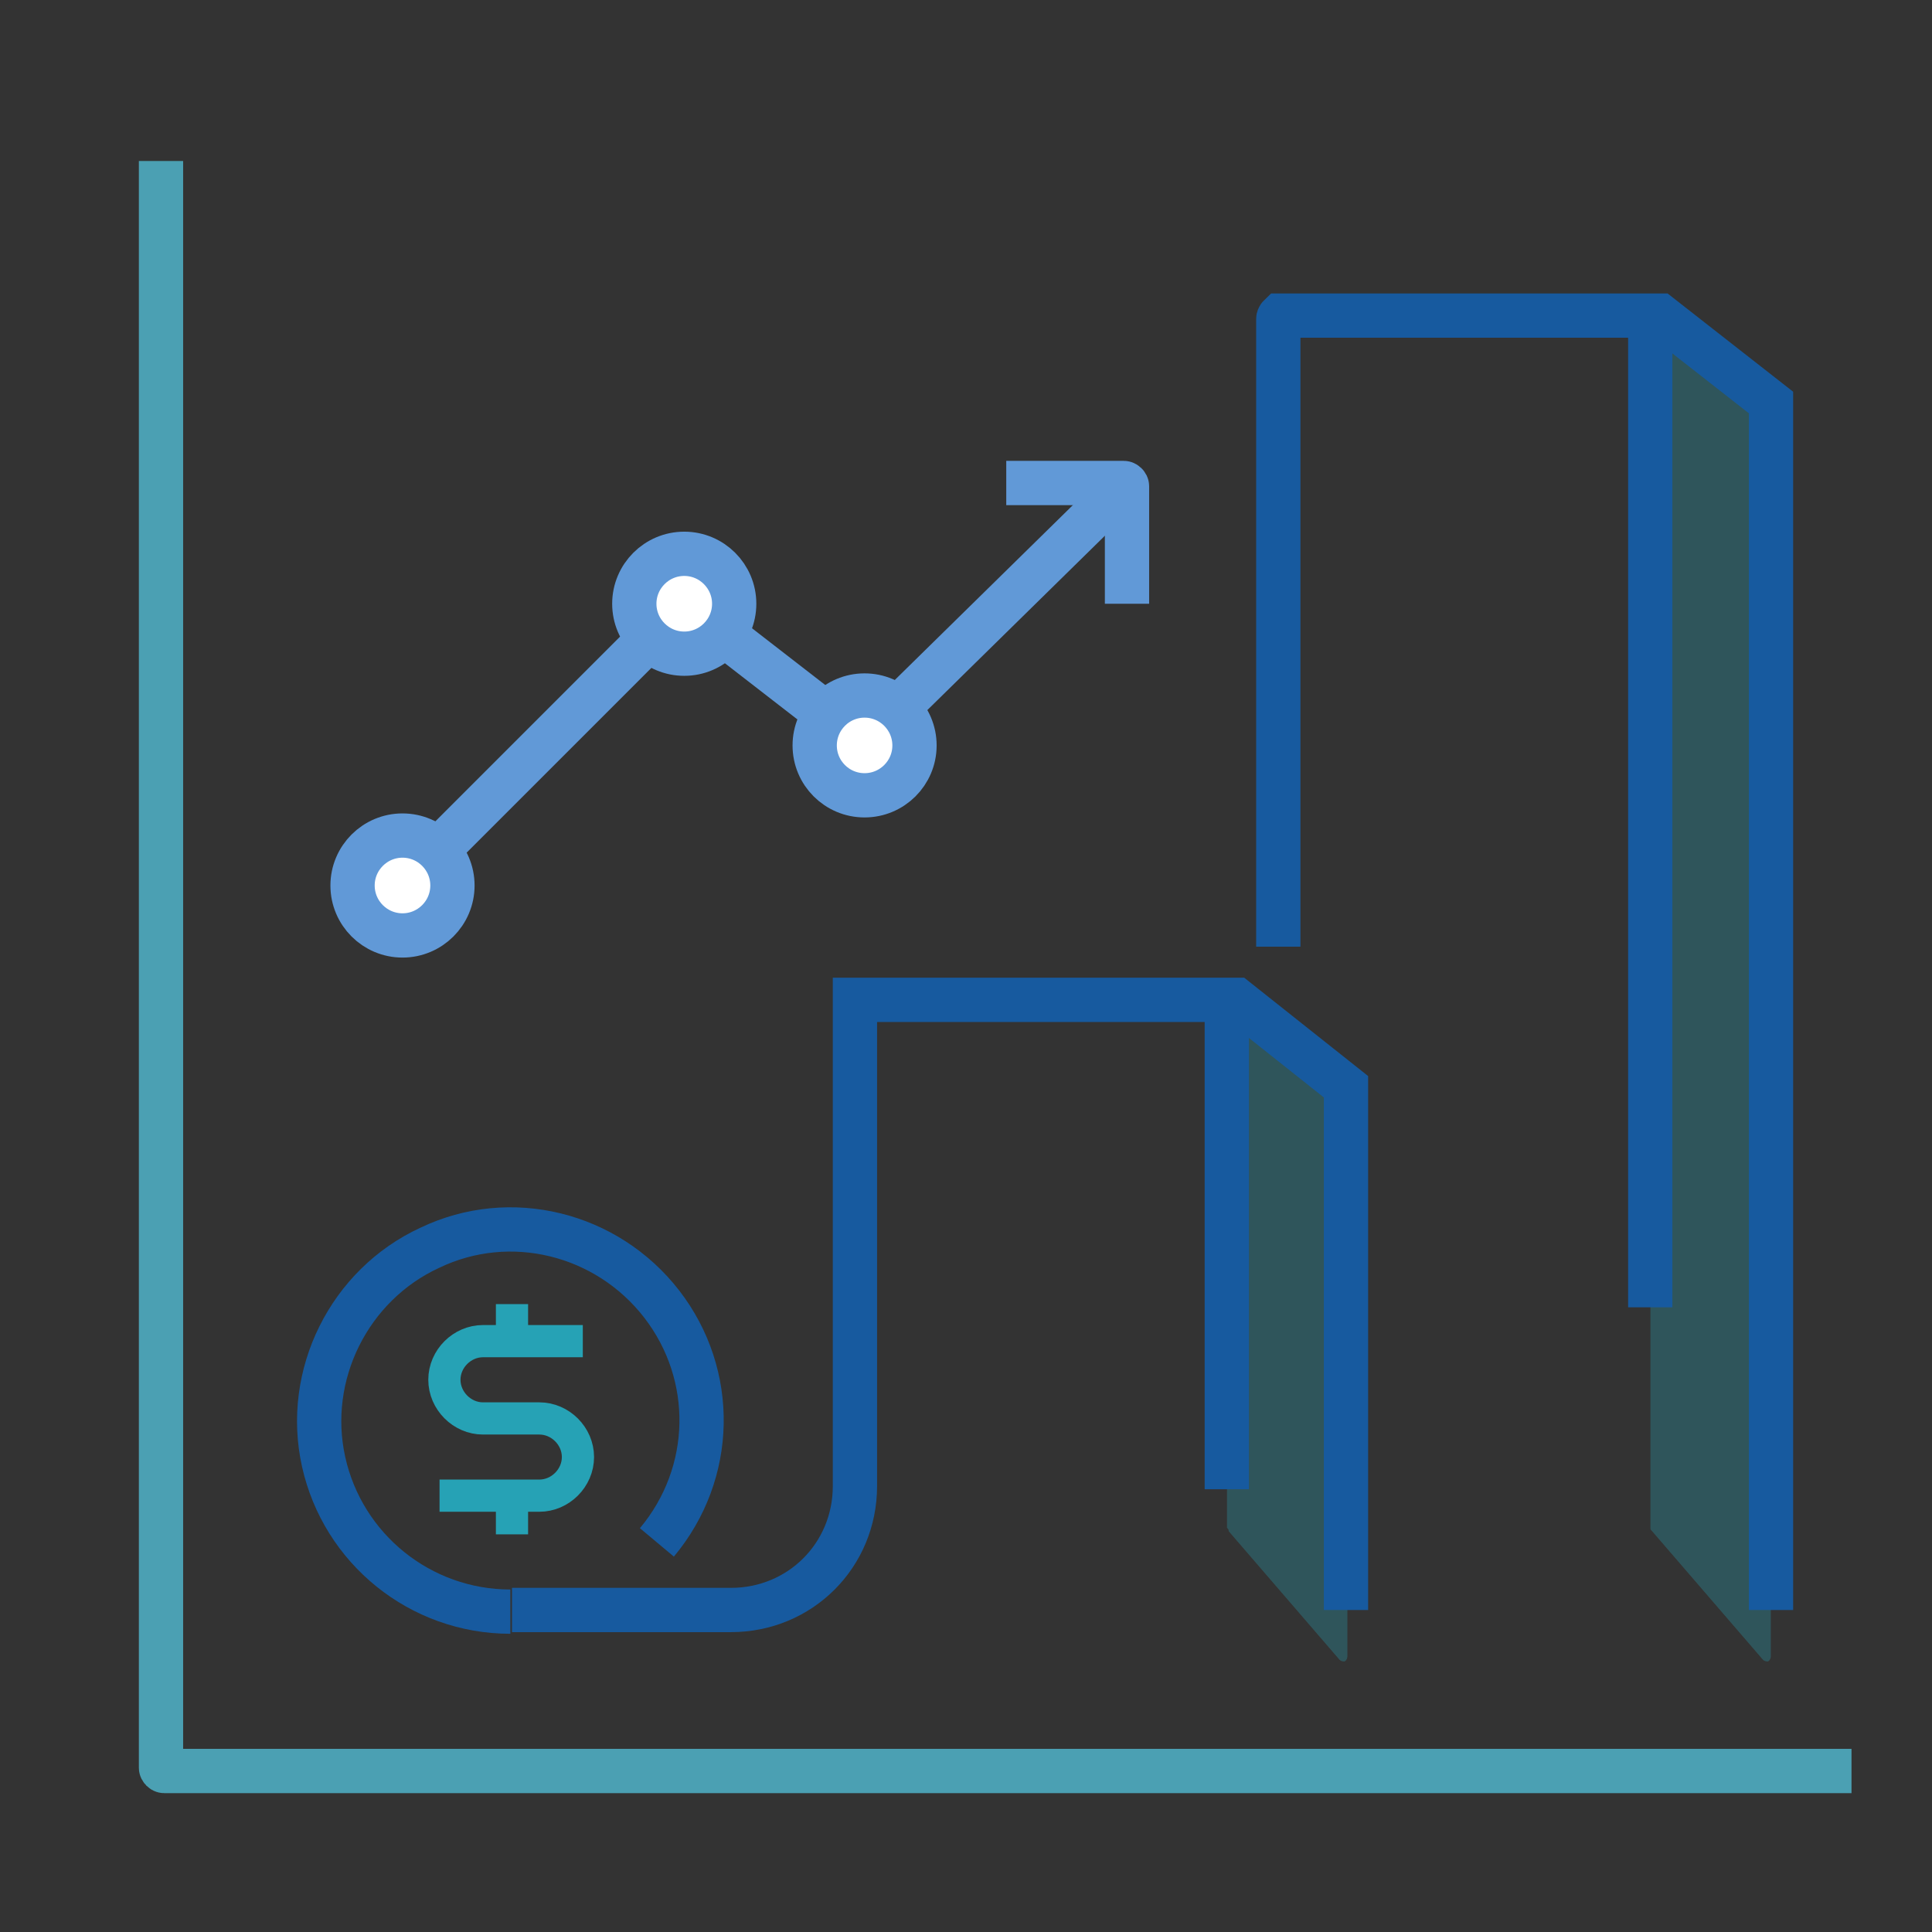 <?xml version="1.0" encoding="UTF-8"?>
<svg xmlns="http://www.w3.org/2000/svg" xmlns:xlink="http://www.w3.org/1999/xlink" width="120pt" height="120pt" viewBox="0 0 120 120" version="1.1">
<rect x="0" y="0" width="120" height="120" fill="#333333" stroke="none"/>
<defs>
<clipPath id="clip2">
  <path d="M 76 62 L 84 62 L 84 104 L 76 104 Z M 76 62 "/>
</clipPath>
<clipPath id="clip3">
  <path d="M 76.301 95.102 L 83.199 103.102 C 83.301 103.199 83.398 103.199 83.5 103.199 C 83.602 103.199 83.699 103 83.699 102.898 L 83.699 67.699 C 83.699 67.602 83.602 67.5 83.602 67.398 L 76.699 62.801 C 76.602 62.699 76.5 62.699 76.398 62.801 C 76.301 62.898 76.199 63 76.199 63.102 L 76.199 94.898 C 76.301 95 76.301 95 76.301 95.102 Z M 76.301 95.102 "/>
</clipPath>
<filter id="alpha" filterUnits="objectBoundingBox" x="0%" y="0%" width="100%" height="100%">
  <feColorMatrix type="matrix" in="SourceGraphic" values="0 0 0 0 1 0 0 0 0 1 0 0 0 0 1 0 0 0 1 0"/>
</filter>
<mask id="mask0">
  <g filter="url(#alpha)">
<rect x="0" y="0" width="120" height="120" style="fill:rgb(0%,0%,0%);fill-opacity:0.302;stroke:none;"/>
  </g>
</mask>
<clipPath id="clip4">
  <rect width="120" height="120"/>
</clipPath>
<g id="surface7" clip-path="url(#clip4)">
<path style=" stroke:none;fill-rule:nonzero;fill:rgb(14.902%,63.529%,70.98%);fill-opacity:1;" d="M 71.199 57.801 L 88.699 57.801 L 88.699 108.199 L 71.199 108.199 Z M 71.199 57.801 "/>
</g>
<clipPath id="clip5">
  <path d="M 102 20 L 110 20 L 110 104 L 102 104 Z M 102 20 "/>
</clipPath>
<clipPath id="clip6">
  <path d="M 102.602 95.102 L 109.5 103.102 C 109.602 103.199 109.699 103.199 109.801 103.199 C 109.898 103.199 110 103 110 102.898 L 110 25.199 C 110 25.102 109.898 25 109.898 24.898 L 103 20.301 C 102.898 20.199 102.801 20.199 102.699 20.301 C 102.602 20.398 102.5 20.5 102.5 20.602 L 102.5 94.898 C 102.5 95 102.5 95 102.602 95.102 Z M 102.602 95.102 "/>
</clipPath>
<mask id="mask1">
  <g filter="url(#alpha)">
<rect x="0" y="0" width="120" height="120" style="fill:rgb(0%,0%,0%);fill-opacity:0.302;stroke:none;"/>
  </g>
</mask>
<clipPath id="clip7">
  <rect width="120" height="120"/>
</clipPath>
<g id="surface10" clip-path="url(#clip7)">
<path style=" stroke:none;fill-rule:nonzero;fill:rgb(14.902%,63.529%,70.98%);fill-opacity:1;" d="M 97.5 15.301 L 115 15.301 L 115 108.199 L 97.5 108.199 Z M 97.5 15.301 "/>
</g>
<clipPath id="clip8">
  <path d="M 39 34 L 46 34 L 46 41 L 39 41 Z M 39 34 "/>
</clipPath>
<clipPath id="clip9">
  <path d="M 45.602 37.5 C 45.602 39.211 44.211 40.602 42.5 40.602 C 40.789 40.602 39.398 39.211 39.398 37.5 C 39.398 35.789 40.789 34.398 42.5 34.398 C 44.211 34.398 45.602 35.789 45.602 37.5 Z M 45.602 37.5 "/>
</clipPath>
<clipPath id="clip10">
  <path d="M 50 43 L 57 43 L 57 50 L 50 50 Z M 50 43 "/>
</clipPath>
<clipPath id="clip11">
  <path d="M 56.898 46.199 C 56.898 47.91 55.512 49.301 53.801 49.301 C 52.09 49.301 50.699 47.91 50.699 46.199 C 50.699 44.488 52.09 43.102 53.801 43.102 C 55.512 43.102 56.898 44.488 56.898 46.199 Z M 56.898 46.199 "/>
</clipPath>
<clipPath id="clip12">
  <path d="M 21 51 L 29 51 L 29 59 L 21 59 Z M 21 51 "/>
</clipPath>
<clipPath id="clip13">
  <path d="M 28.102 55 C 28.102 56.711 26.711 58.102 25 58.102 C 23.289 58.102 21.898 56.711 21.898 55 C 21.898 53.289 23.289 51.898 25 51.898 C 26.711 51.898 28.102 53.289 28.102 55 Z M 28.102 55 "/>
</clipPath>
<clipPath id="clip1">
  <rect width="120" height="120"/>
</clipPath>
<g id="surface12" clip-path="url(#clip1)">
<g clip-path="url(#clip2)" clip-rule="nonzero">
<g clip-path="url(#clip3)" clip-rule="nonzero">
<use xlink:href="#surface7" mask="url(#mask0)"/>
</g>
</g>
<g clip-path="url(#clip5)" clip-rule="nonzero">
<g clip-path="url(#clip6)" clip-rule="nonzero">
<use xlink:href="#surface10" mask="url(#mask1)"/>
</g>
</g>
<path style="fill:none;stroke-width:2.75;stroke-linecap:butt;stroke-linejoin:miter;stroke:rgb(9.02%,35.294%,62.353%);stroke-opacity:1;stroke-miterlimit:10;" d="M 40.801 95.801 C 44.398 91.5 44.5 85.398 41.102 81 C 37.699 76.602 31.699 75.102 26.699 77.5 C 21.699 79.801 18.898 85.398 20.102 90.801 C 21.301 96.199 26.102 100.102 31.699 100.102 "/>
<path style="fill:none;stroke-width:2;stroke-linecap:butt;stroke-linejoin:miter;stroke:rgb(14.902%,63.529%,70.98%);stroke-opacity:1;stroke-miterlimit:10;" d="M 27.301 92.898 L 33.5 92.898 C 34.801 92.898 35.898 91.801 35.898 90.5 C 35.898 89.199 34.801 88.102 33.5 88.102 L 30 88.102 C 28.699 88.102 27.602 87 27.602 85.699 C 27.602 84.398 28.699 83.301 30 83.301 L 36.199 83.301 "/>
<path style="fill:none;stroke-width:2;stroke-linecap:butt;stroke-linejoin:miter;stroke:rgb(14.902%,63.529%,70.98%);stroke-opacity:1;stroke-miterlimit:10;" d="M 31.801 83.398 L 31.801 81 "/>
<path style="fill:none;stroke-width:2;stroke-linecap:butt;stroke-linejoin:miter;stroke:rgb(14.902%,63.529%,70.98%);stroke-opacity:1;stroke-miterlimit:10;" d="M 31.801 95.301 L 31.801 92.898 "/>
<path style="fill:none;stroke-width:2.75;stroke-linecap:butt;stroke-linejoin:miter;stroke:rgb(29.412%,62.745%,70.196%);stroke-opacity:1;stroke-miterlimit:10;" d="M 115 110 L 10.199 110 C 10.102 110 10 109.898 10 109.801 L 10 10 "/>
<path style="fill:none;stroke-width:2.75;stroke-linecap:butt;stroke-linejoin:miter;stroke:rgb(9.02%,35.294%,62.353%);stroke-opacity:1;stroke-miterlimit:10;" d="M 31.801 100 L 45.398 100 C 49.699 100 53.102 96.602 53.102 92.301 L 53.102 62.199 C 53.102 62.199 53.102 62.102 53.102 62.102 C 53.102 62.102 53.199 62.102 53.199 62.102 L 76.699 62.102 C 76.699 62.102 76.801 62.102 76.801 62.102 L 83.602 67.5 C 83.602 67.5 83.602 67.602 83.602 67.602 L 83.602 100 "/>
<path style="fill:none;stroke-width:2.75;stroke-linecap:butt;stroke-linejoin:miter;stroke:rgb(9.02%,35.294%,62.353%);stroke-opacity:1;stroke-miterlimit:10;" d="M 76.199 62.5 L 76.199 92.5 "/>
<path style="fill:none;stroke-width:2.75;stroke-linecap:butt;stroke-linejoin:miter;stroke:rgb(9.02%,35.294%,62.353%);stroke-opacity:1;stroke-miterlimit:10;" d="M 79.398 58.801 L 79.398 19.801 C 79.398 19.699 79.5 19.602 79.5 19.602 L 103 19.602 C 103 19.602 103.102 19.602 103.102 19.602 L 110 25 C 110 25 110 25.102 110 25.102 L 110 100 "/>
<path style="fill:none;stroke-width:2.75;stroke-linecap:butt;stroke-linejoin:miter;stroke:rgb(9.02%,35.294%,62.353%);stroke-opacity:1;stroke-miterlimit:10;" d="M 102.5 20 L 102.5 81.199 "/>
<path style="fill:none;stroke-width:2.75;stroke-linecap:butt;stroke-linejoin:miter;stroke:rgb(38.039%,60%,84.314%);stroke-opacity:1;stroke-miterlimit:10;" d="M 25 55 L 42.5 37.5 L 53.602 46.102 L 70 30 "/>
<path style="fill:none;stroke-width:2.75;stroke-linecap:butt;stroke-linejoin:miter;stroke:rgb(38.039%,60%,84.314%);stroke-opacity:1;stroke-miterlimit:10;" d="M 62.5 30 L 69.801 30 C 69.898 30 70 30.102 70 30.199 L 70 37.5 "/>
<g clip-path="url(#clip8)" clip-rule="nonzero">
<g clip-path="url(#clip9)" clip-rule="nonzero">
<path style=" stroke:none;fill-rule:nonzero;fill:rgb(100%,100%,100%);fill-opacity:1;" d="M 34.398 29.398 L 50.699 29.398 L 50.699 45.699 L 34.398 45.699 Z M 34.398 29.398 "/>
</g>
</g>
<path style="fill:none;stroke-width:2.75;stroke-linecap:butt;stroke-linejoin:miter;stroke:rgb(38.039%,60%,84.314%);stroke-opacity:1;stroke-miterlimit:10;" d="M 45.602 37.5 C 45.602 39.211 44.211 40.602 42.5 40.602 C 40.789 40.602 39.398 39.211 39.398 37.5 C 39.398 35.789 40.789 34.398 42.5 34.398 C 44.211 34.398 45.602 35.789 45.602 37.5 Z M 45.602 37.5 "/>
<g clip-path="url(#clip10)" clip-rule="nonzero">
<g clip-path="url(#clip11)" clip-rule="nonzero">
<path style=" stroke:none;fill-rule:nonzero;fill:rgb(100%,100%,100%);fill-opacity:1;" d="M 45.602 38.102 L 61.898 38.102 L 61.898 54.398 L 45.602 54.398 Z M 45.602 38.102 "/>
</g>
</g>
<path style="fill:none;stroke-width:2.75;stroke-linecap:butt;stroke-linejoin:miter;stroke:rgb(38.039%,60%,84.314%);stroke-opacity:1;stroke-miterlimit:10;" d="M 56.801 46.301 C 56.801 48.012 55.41 49.398 53.699 49.398 C 51.988 49.398 50.602 48.012 50.602 46.301 C 50.602 44.59 51.988 43.199 53.699 43.199 C 55.41 43.199 56.801 44.59 56.801 46.301 Z M 56.801 46.301 "/>
<g clip-path="url(#clip12)" clip-rule="nonzero">
<g clip-path="url(#clip13)" clip-rule="nonzero">
<path style=" stroke:none;fill-rule:nonzero;fill:rgb(100%,100%,100%);fill-opacity:1;" d="M 16.898 46.898 L 33.199 46.898 L 33.199 63.199 L 16.898 63.199 Z M 16.898 46.898 "/>
</g>
</g>
<path style="fill:none;stroke-width:2.75;stroke-linecap:butt;stroke-linejoin:miter;stroke:rgb(38.039%,60%,84.314%);stroke-opacity:1;stroke-miterlimit:10;" d="M 28.102 55 C 28.102 56.711 26.711 58.102 25 58.102 C 23.289 58.102 21.898 56.711 21.898 55 C 21.898 53.289 23.289 51.898 25 51.898 C 26.711 51.898 28.102 53.289 28.102 55 Z M 28.102 55 "/>
</g>
</defs>
<g id="surface1">
<use xlink:href="#surface12"/>
</g>
</svg>
